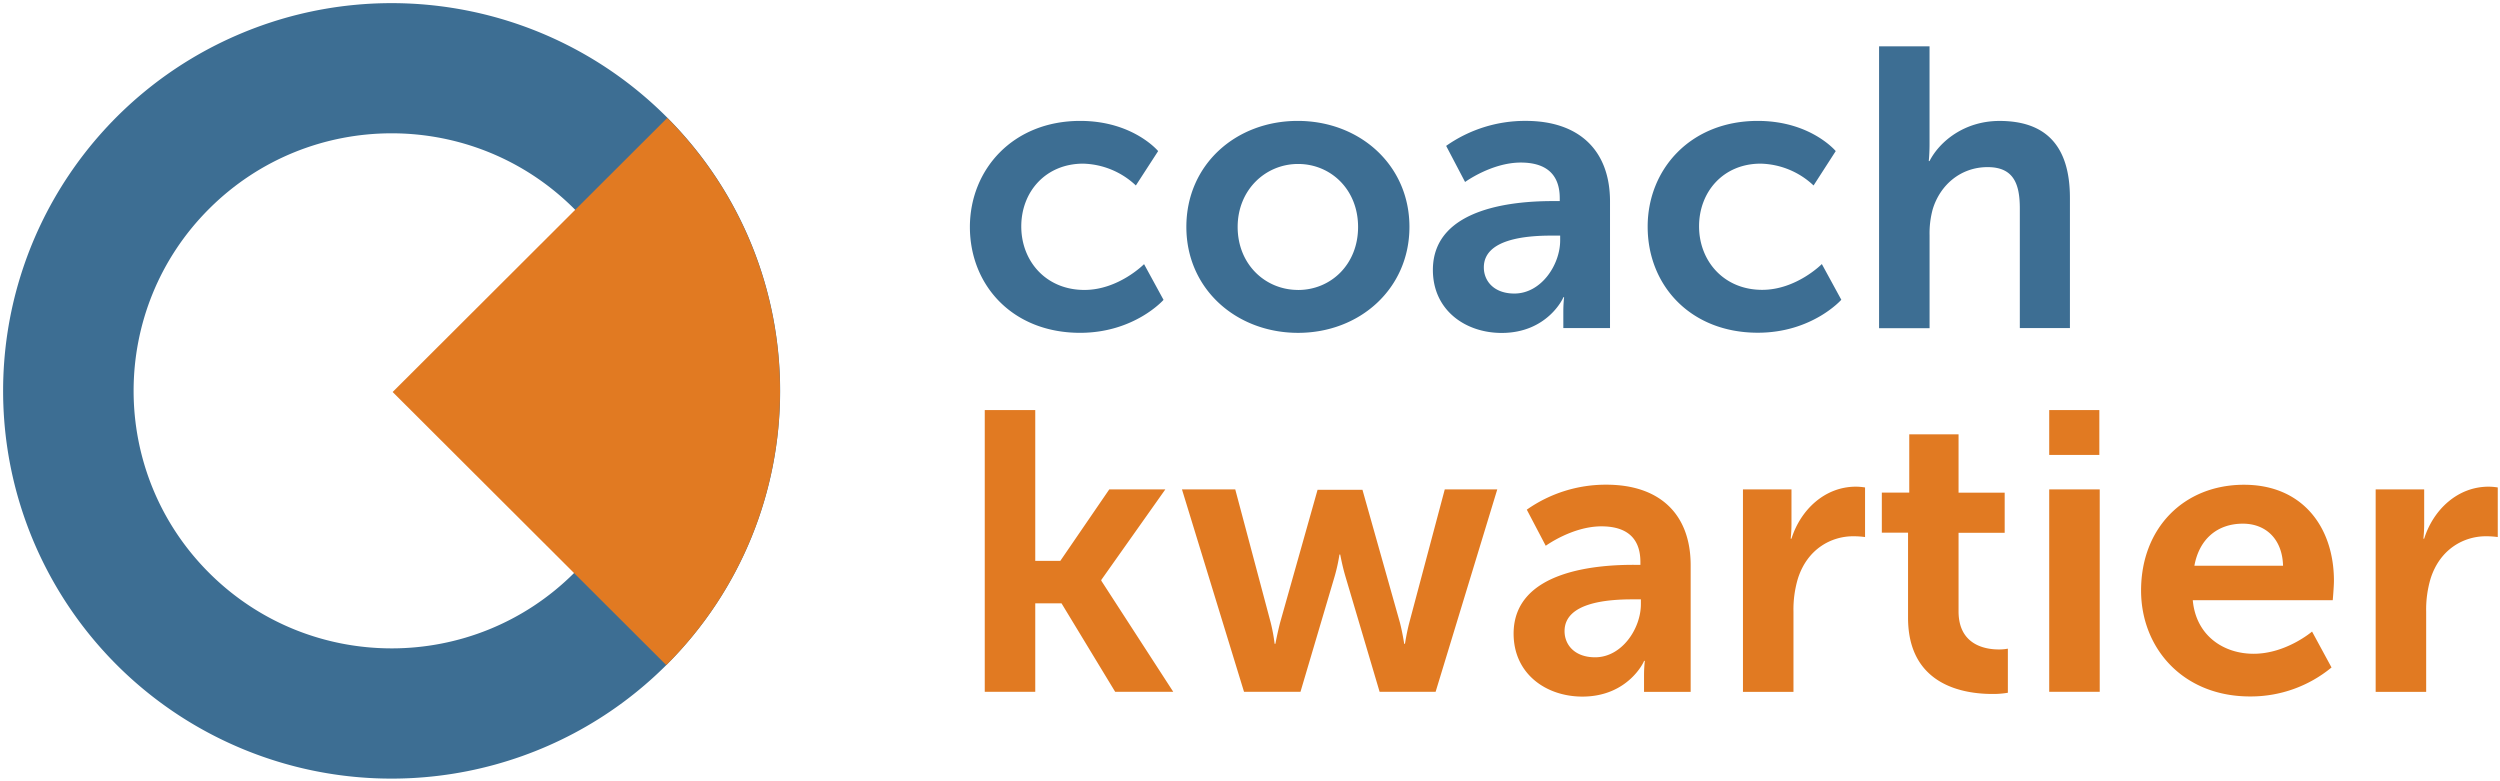 <svg xmlns="http://www.w3.org/2000/svg" viewBox="0 0 224 70"><g fill="none"><path fill="#3D6E93" d="M96.787 10.833c4.737 0 6.983 2.704 6.983 2.704l-1.997 3.082a7.135 7.135 0 0 0-4.737-1.956c-3.35.012-5.53 2.52-5.53 5.626 0 3.105 2.21 5.69 5.657 5.69 3.066 0 5.345-2.312 5.345-2.312l1.745 3.201s-2.602 2.953-7.48 2.953c-6.022 0-9.871-4.234-9.871-9.496.014-5.154 3.863-9.492 9.885-9.492Zm19.487 0c5.557 0 10.012 3.952 10.012 9.495 0 5.544-4.455 9.495-9.976 9.495-5.52 0-10.012-3.912-10.012-9.495 0-5.583 4.44-9.495 9.976-9.495Zm.036 15.149c2.922 0 5.374-2.275 5.374-5.645 0-3.37-2.458-5.645-5.374-5.645-2.916 0-5.416 2.311-5.416 5.645 0 3.333 2.458 5.642 5.416 5.642v.003Zm22.839-7.965h.605v-.252c0-2.382-1.496-3.2-3.493-3.2-2.602 0-4.99 1.741-4.99 1.741l-1.696-3.235a12.276 12.276 0 0 1 7.127-2.24c4.774 0 7.555 2.63 7.555 7.217v11.344h-4.183V27.91c0-.428.023-.854.07-1.279h-.07c.036 0-1.39 3.2-5.524 3.2-3.241 0-6.163-2.026-6.163-5.644 0-5.781 7.806-6.17 10.762-6.17Zm-3.456 8.284c2.387 0 4.098-2.56 4.098-4.765v-.426h-.784c-2.316 0-6.055.319-6.055 2.845-.003 1.208.888 2.346 2.74 2.346Zm21.803-15.468c4.74 0 6.986 2.704 6.986 2.704l-1.986 3.082a7.138 7.138 0 0 0-4.74-1.956c-3.349 0-5.52 2.524-5.52 5.617 0 3.094 2.208 5.69 5.656 5.69 3.066 0 5.345-2.311 5.345-2.311l1.745 3.2s-2.602 2.953-7.483 2.953c-6.022 0-9.868-4.234-9.868-9.495-.006-5.146 3.835-9.484 9.865-9.484Zm10.866-6.684h4.525v8.75c0 .89-.07 1.53-.07 1.53h.07c.891-1.742 3.111-3.593 6.27-3.593 4.025 0 6.308 2.097 6.308 6.898v11.663h-4.489V18.671c0-2.204-.565-3.697-2.885-3.697-2.387 0-4.242 1.564-4.918 3.768a8.17 8.17 0 0 0-.283 2.345v8.321h-4.525V4.15h-.003Z"/><path fill="#E17A22" d="M88.234 36.739h4.525v13.514h2.246l4.384-6.401h5.023l-5.736 8.109v.07l6.448 9.956H99.92l-4.808-7.929h-2.353v7.929h-4.525zm17.671 7.113h4.774l3.17 11.91c.16.633.279 1.274.357 1.92h.07s.179-.96.428-1.92l3.349-11.874h4.024l3.349 11.875c.249.96.39 1.92.39 1.92h.07s.142-.96.394-1.92l3.17-11.911h4.704l-5.524 18.135h-5.017l-3.066-10.348c-.283-.96-.464-1.956-.464-1.956h-.068c-.101.66-.245 1.314-.43 1.956l-3.063 10.348h-5.057l-5.56-18.135Zm40.47 6.757h.605v-.249c0-2.382-1.496-3.2-3.493-3.2-2.602 0-4.989 1.741-4.989 1.741l-1.697-3.234a12.279 12.279 0 0 1 7.127-2.239c4.775 0 7.555 2.63 7.555 7.218V61.99h-4.178v-1.494c0-.428.024-.856.071-1.281h-.07c.036 0-1.39 3.2-5.524 3.2-3.241 0-6.163-2.026-6.163-5.644.008-5.773 7.803-6.162 10.756-6.162Zm-3.45 8.284c2.387 0 4.098-2.56 4.098-4.764v-.427h-.784c-2.316 0-6.055.32-6.055 2.846-.003 1.208.888 2.345 2.74 2.345Zm13.253-15.041h4.338v3.13a12.45 12.45 0 0 1-.07 1.281h.07c.82-2.596 2.993-4.657 5.773-4.657.275.002.549.026.82.07v4.443a7.873 7.873 0 0 0-1.069-.07c-1.923 0-4.098 1.103-4.952 3.805a9.7 9.7 0 0 0-.393 2.952v7.184h-4.526V43.852h.009Zm14.783 3.875h-2.35v-3.59h2.458v-5.22h4.417v5.228h4.133v3.593h-4.133v7.04c0 2.986 2.35 3.412 3.598 3.412.275.004.55-.02.82-.07v3.951a7.813 7.813 0 0 1-1.388.108c-2.532 0-7.555-.746-7.555-6.828v-7.624Zm12.648-10.988h4.492v4.02h-4.492v-4.02Zm0 7.113h4.526v18.135h-4.526V43.852Zm17.46-.418c5.237 0 8.051 3.805 8.051 8.603 0 .534-.107 1.742-.107 1.742h-12.54c.282 3.164 2.743 4.798 5.45 4.798 2.921 0 5.237-1.99 5.237-1.99l1.745 3.218a11.367 11.367 0 0 1-7.302 2.597c-6.022 0-9.763-4.339-9.763-9.496 0-5.569 3.812-9.472 9.228-9.472Zm3.492 7.254c-.07-2.453-1.603-3.768-3.597-3.768-2.317 0-3.92 1.411-4.347 3.768h7.944Zm8.298-6.836h4.347v3.13a12.45 12.45 0 0 1-.07 1.281h.07c.82-2.596 2.993-4.657 5.773-4.657.275.002.55.026.82.07v4.443a7.873 7.873 0 0 0-1.069-.07c-1.923 0-4.098 1.103-4.952 3.805a9.7 9.7 0 0 0-.393 2.952v7.184h-4.526V43.852Z"/><path fill="#3D6E93" d="M59.705 10.458C49.75.522 34.777-2.45 21.77 2.927S.279 20.97.279 35.023c0 14.05 8.482 26.718 21.49 32.096 13.008 5.377 27.98 2.404 37.936-7.532 13.594-13.566 13.594-35.562 0-49.13Zm-8.264 40.88c-9.03 9.01-23.669 9.009-32.698-.002-9.029-9.012-9.029-23.621 0-32.632 9.03-9.011 23.668-9.012 32.698-.002a23.051 23.051 0 0 1 6.773 16.318c0 6.12-2.436 11.99-6.773 16.317Z"/><path fill="#E17A22" d="m35.181 35.124 24.518 24.47c13.555-13.53 13.595-35.45.09-49.03l-24.608 24.56Z"/></g></svg>